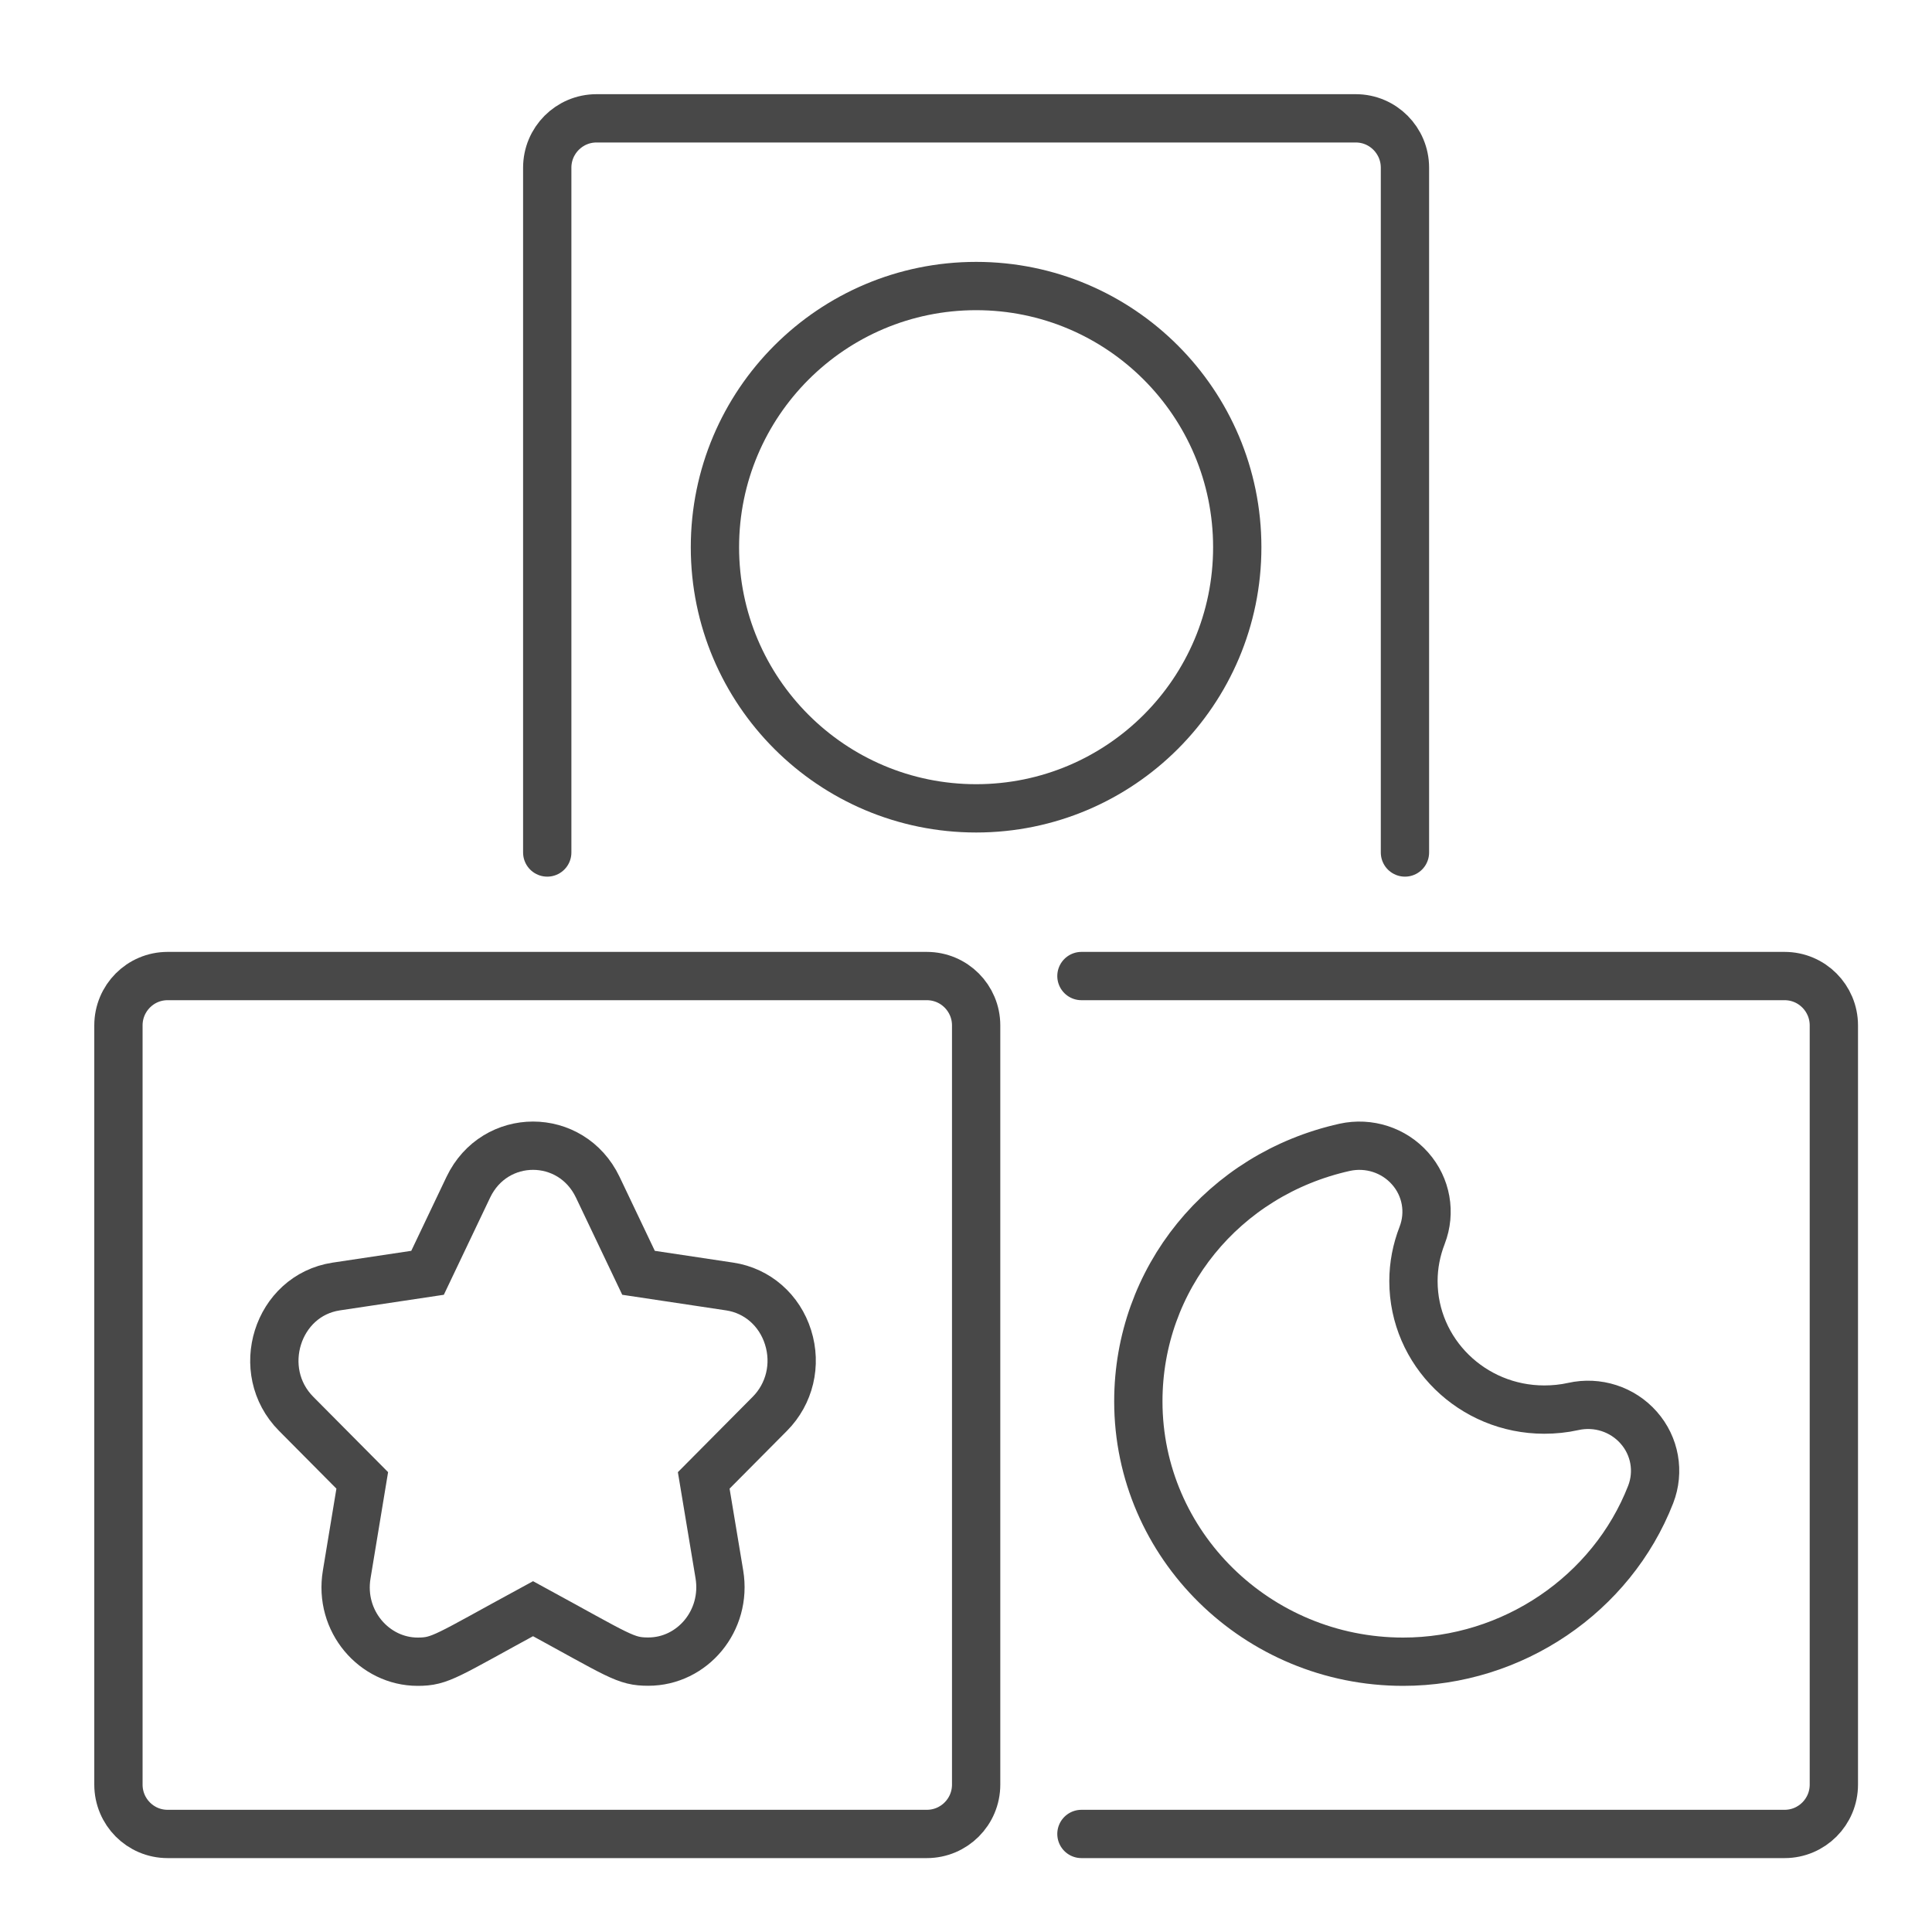 <?xml version="1.0" encoding="UTF-8"?>
<svg width="20px" height="20px" viewBox="0 0 20 20" version="1.1" xmlns="http://www.w3.org/2000/svg" xmlns:xlink="http://www.w3.org/1999/xlink">
    <!-- Generator: Sketch 48.2 (47327) - http://www.bohemiancoding.com/sketch -->
    <title>Icon/20 - kids area</title>
    <desc>Created with Sketch.</desc>
    <defs></defs>
    <g id="Symbols" stroke="none" stroke-width="1" fill="none" fill-rule="evenodd" stroke-linecap="round">
        <g id="Icon/20---kids-area" stroke="#484848" stroke-width="0.5">
            <g id="GIOCHI" transform="translate(1, 1)">
                <path d="M0.735,17.985 L8.594,17.985 C8.877,17.985 9.105,17.756 9.105,17.474 L9.105,9.615 C9.105,9.333 8.877,9.104 8.594,9.104 L0.735,9.104 C0.453,9.104 0.226,9.333 0.226,9.615 L0.226,17.474 C0.226,17.756 0.453,17.985 0.735,17.985 Z" id="Stroke-1"></path>
                <path d="M10.195,17.985 L17.474,17.985 C17.756,17.985 17.984,17.756 17.984,17.474 L17.984,9.615 C17.984,9.333 17.756,9.104 17.474,9.104 L10.195,9.104" id="Stroke-3"></path>
                <path d="M13.544,7.825 L13.544,0.736 C13.544,0.454 13.316,0.225 13.035,0.225 L5.175,0.225 C4.893,0.225 4.665,0.454 4.665,0.736 L4.665,7.825" id="Stroke-5"></path>
                <path d="M11.808,4.665 C11.808,3.172 10.598,1.961 9.105,1.961 C7.612,1.961 6.401,3.172 6.401,4.665 C6.401,6.158 7.612,7.368 9.105,7.368 C10.598,7.368 11.808,6.158 11.808,4.665 Z" id="Stroke-7"></path>
                <path d="M15.964,13.779 C15.796,13.588 15.536,13.504 15.286,13.56 C15.187,13.582 15.086,13.592 14.986,13.592 C14.24,13.592 13.632,12.997 13.632,12.262 C13.632,12.099 13.663,11.94 13.722,11.788 C13.813,11.552 13.766,11.287 13.598,11.097 C13.43,10.906 13.17,10.822 12.92,10.877 C11.663,11.157 10.784,12.238 10.784,13.507 C10.784,14.993 12.014,16.202 13.526,16.202 C14.655,16.202 15.684,15.506 16.088,14.47 C16.179,14.234 16.132,13.969 15.964,13.779 Z" id="Stroke-9"></path>
                <path d="M7.158,12.844 C7.07,12.563 6.84,12.361 6.555,12.318 L5.61,12.176 L5.188,11.29 C4.914,10.717 4.122,10.717 3.848,11.29 L3.426,12.176 L2.48,12.318 C1.868,12.411 1.623,13.19 2.066,13.636 L2.75,14.325 L2.589,15.299 C2.508,15.783 2.875,16.202 3.324,16.202 C3.561,16.202 3.614,16.144 4.518,15.653 C5.42,16.144 5.473,16.201 5.711,16.201 C6.167,16.201 6.526,15.778 6.447,15.298 L6.285,14.325 L6.969,13.636 C7.175,13.429 7.247,13.126 7.158,12.844 Z" id="Stroke-11"></path>
            </g>
        </g>
    </g>
</svg>